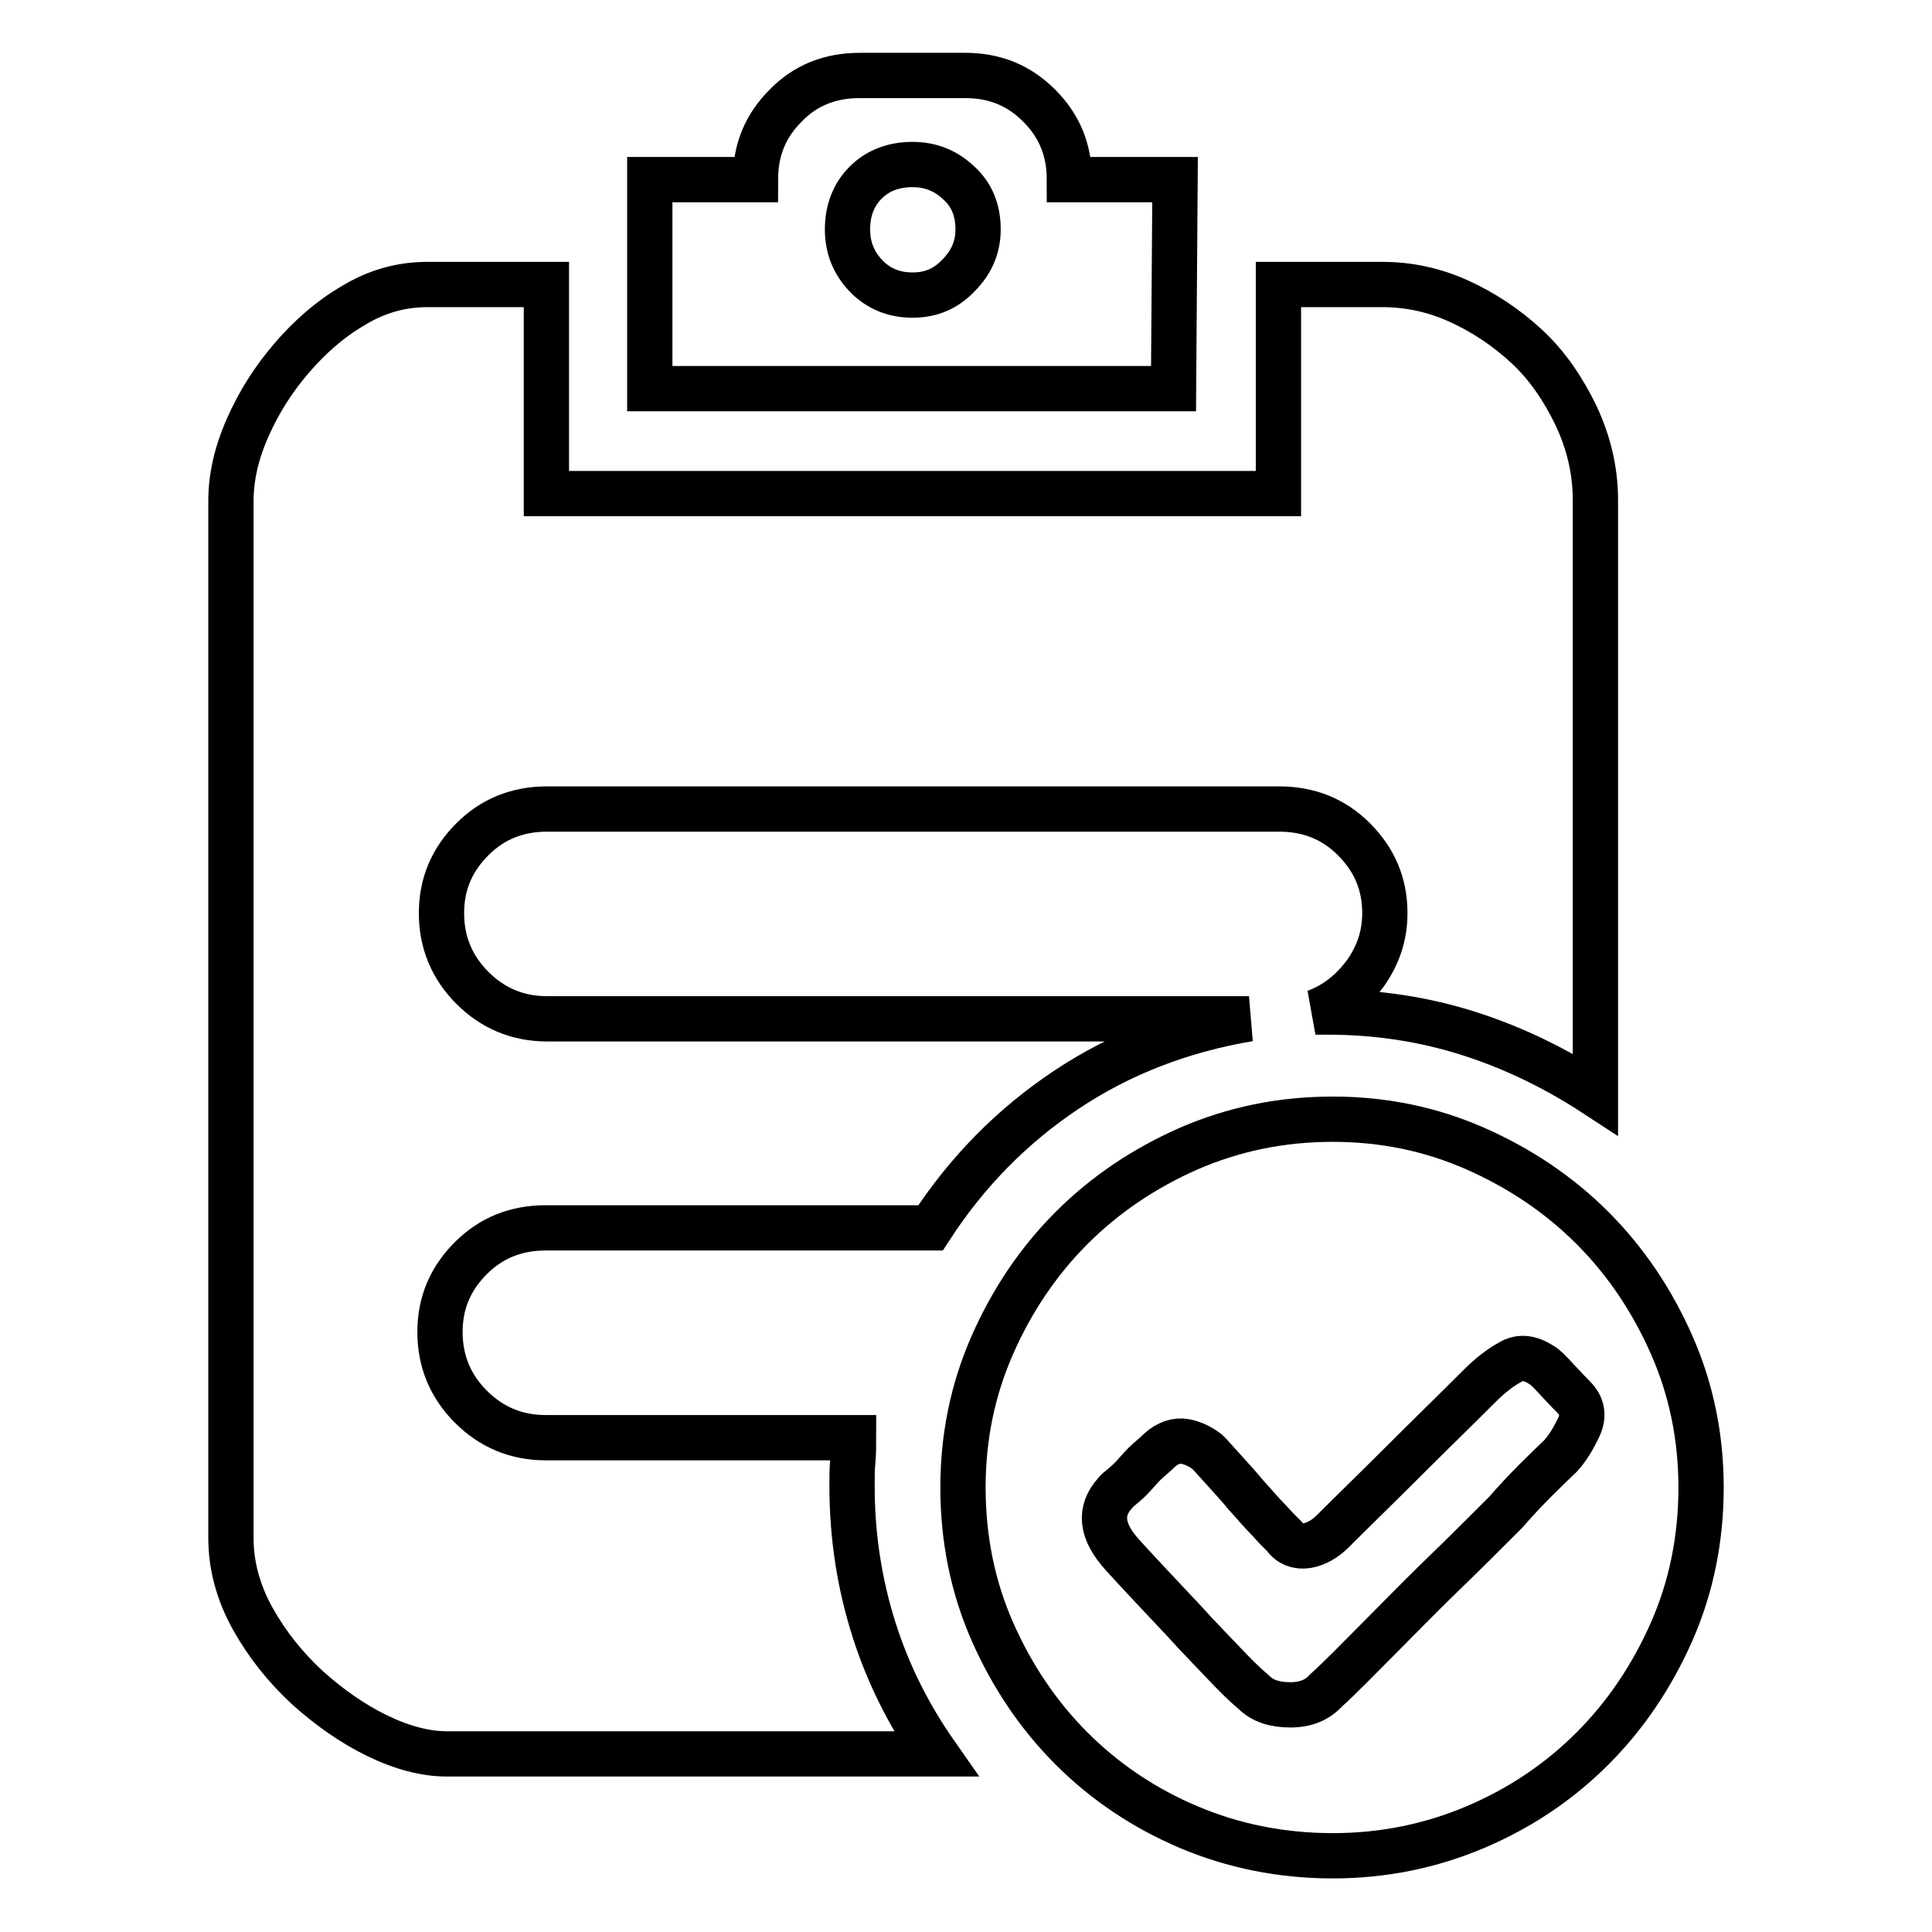 <?xml version="1.0" encoding="utf-8"?>
<!-- Svg Vector Icons : http://www.onlinewebfonts.com/icon -->
<!DOCTYPE svg PUBLIC "-//W3C//DTD SVG 1.1//EN" "http://www.w3.org/Graphics/SVG/1.1/DTD/svg11.dtd">
<svg version="1.1" xmlns="http://www.w3.org/2000/svg" xmlns:xlink="http://www.w3.org/1999/xlink" x="0px" y="0px" viewBox="0 0 256 256" enable-background="new 0 0 256 256" xml:space="preserve">
<g><g><path stroke-width="6" fill-opacity="0" stroke="#000000"  d="M155.5,51.5H86.1V23.8h14c0-3.9,1.3-7.1,4-9.8c2.6-2.7,5.9-4,9.8-4h14c3.9,0,7.1,1.3,9.8,4c2.7,2.7,4,5.9,4,9.8h14L155.5,51.5L155.5,51.5z M120.9,39.1c2.4,0,4.4-0.8,6.1-2.6c1.7-1.7,2.6-3.7,2.6-6.1c0-2.5-0.8-4.6-2.6-6.2c-1.7-1.6-3.7-2.4-6.1-2.4c-2.5,0-4.6,0.8-6.2,2.4c-1.6,1.6-2.4,3.7-2.4,6.2c0,2.4,0.8,4.4,2.4,6.1C116.3,38.2,118.4,39.1,120.9,39.1L120.9,39.1z M176.6,148.3c6.7,0,13,1.3,18.9,3.9c5.9,2.6,11.1,6.1,15.5,10.5s7.9,9.6,10.5,15.5c2.6,5.9,3.9,12.2,3.9,18.9c0,6.8-1.3,13.2-3.9,19.1c-2.6,5.9-6.1,11.1-10.5,15.5c-4.4,4.4-9.6,7.9-15.5,10.4c-5.9,2.5-12.2,3.8-18.9,3.8c-6.8,0-13.2-1.3-19.1-3.8c-5.9-2.5-11.1-6-15.5-10.4c-4.4-4.4-7.9-9.6-10.5-15.5c-2.6-5.9-3.9-12.3-3.9-19.1c0-6.7,1.3-13,3.9-18.9c2.6-5.9,6.1-11.1,10.5-15.5s9.6-7.9,15.5-10.5C163.5,149.6,169.8,148.3,176.6,148.3L176.6,148.3z M206.8,192.9c0.9-1,1.7-2.3,2.4-3.8c0.7-1.5,0.5-2.8-0.7-4c-0.3-0.3-1-1-2.1-2.2c-1.1-1.2-1.8-1.9-2.1-2c-1.5-1-2.9-1.2-4.2-0.4c-1.3,0.7-2.7,1.8-4,3.1c-3.4,3.4-6.8,6.7-10.1,10c-3.3,3.3-6.5,6.4-9.4,9.3c-1,1-2.2,1.7-3.4,1.9s-2.3-0.2-3-1.2c-0.4-0.4-1.2-1.2-2.1-2.2c-1-1-1.9-2.1-3-3.3c-1-1.2-2-2.3-3-3.4c-1-1.1-1.7-1.9-2.1-2.3c-0.9-0.7-1.9-1.2-3-1.4c-1.1-0.2-2.3,0.2-3.4,1.2c-0.1,0.1-0.5,0.5-1.1,1c-0.6,0.5-1.2,1.1-1.8,1.8c-0.6,0.7-1.2,1.3-1.8,1.8c-0.6,0.5-1,0.8-1.1,1c-2.2,2.4-1.9,5.1,0.9,8.2c0.9,1,2.1,2.3,3.6,3.9c1.5,1.6,3,3.2,4.7,5c1.6,1.8,3.3,3.5,4.9,5.2s3,3.1,4.2,4.1c1.2,1.2,2.8,1.7,4.9,1.7s3.6-0.7,4.7-1.9c2.1-1.9,4.4-4.3,7.1-7c2.7-2.7,5.4-5.5,8.3-8.3c2.9-2.8,5.7-5.6,8.4-8.3C202.1,197.4,204.6,195,206.8,192.9L206.8,192.9z M113.1,190.5c0,1,0,2.1-0.1,3.1c-0.1,1-0.1,2.1-0.1,3.3c0,6.7,1,13,2.9,19c1.9,6,4.7,11.5,8.2,16.5H59.2c-2.8,0-5.9-0.8-9.2-2.4c-3.3-1.6-6.4-3.8-9.3-6.4c-2.9-2.7-5.3-5.7-7.2-9.1c-1.9-3.4-2.9-7-2.9-10.7V66.4c0-3.1,0.7-6.3,2.2-9.7s3.4-6.4,5.8-9.2c2.4-2.8,5.1-5.2,8.2-7c3.1-1.9,6.4-2.8,9.8-2.8h15.8v27.7h97V37.7h13.8c3.4,0,6.8,0.7,10.1,2.2s6.3,3.5,9,6c2.7,2.5,4.8,5.6,6.5,9.1c1.7,3.6,2.6,7.3,2.6,11.3V145c-5.2-3.4-10.7-6.1-16.6-8c-5.9-1.9-12.2-2.9-18.9-2.9h-1.6c2.7-1,4.8-2.7,6.6-5.1c1.7-2.4,2.6-5,2.6-8c0-3.9-1.4-7.1-4.1-9.8c-2.7-2.7-6-4-9.9-4h-97c-3.9,0-7.2,1.3-9.9,4c-2.7,2.7-4.1,5.9-4.1,9.8c0,3.9,1.4,7.2,4.1,9.9c2.7,2.7,6,4.1,9.9,4.1h93c-8.9,1.5-17,4.6-24.2,9.4c-7.2,4.8-13.2,10.9-18,18.3H72.3c-3.9,0-7.2,1.3-9.9,4c-2.7,2.7-4.1,5.9-4.1,9.8c0,3.9,1.4,7.2,4.1,9.9c2.7,2.7,6,4.1,9.9,4.1L113.1,190.5L113.1,190.5z"/></g></g>
</svg>